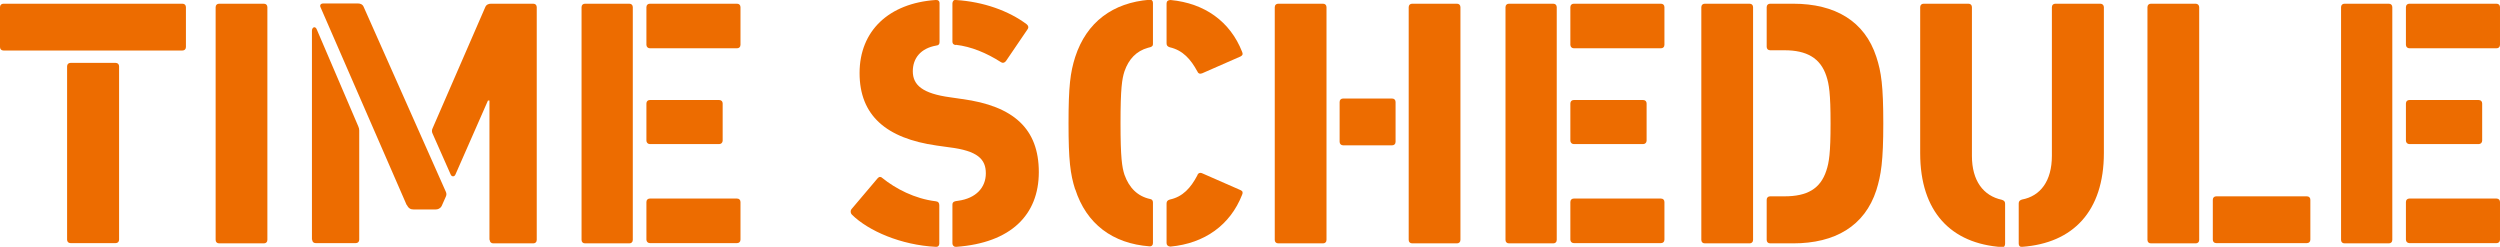 <?xml version="1.0" encoding="UTF-8"?><svg id="_レイヤー_2" xmlns="http://www.w3.org/2000/svg" viewBox="0 0 100.98 9.97"><defs><style>.cls-1{fill:#ed6c00;stroke-width:0px;}</style></defs><g id="base"><path class="cls-1" d="M0,1.9V.29c0-.09.06-.14.14-.14h7.23c.09,0,.14.06.14.14v1.61c0,.09-.06.14-.14.14H.14c-.09,0-.14-.06-.14-.14ZM2.71,9.68V2.68c0-.09.06-.14.14-.14h1.82c.09,0,.14.06.14.14v7c0,.09-.06.14-.14.14h-1.82c-.09,0-.14-.06-.14-.14Z"/><path class="cls-1" d="M8.71,9.68V.29c0-.09.06-.14.14-.14h1.81c.09,0,.14.06.14.14v9.4c0,.09-.06.14-.14.14h-1.81c-.09,0-.14-.06-.14-.14Z"/><path class="cls-1" d="M12.6,9.68V1.24c0-.14.14-.21.2-.04l1.67,3.9c.03.07.04.11.04.17v4.41c0,.09-.06.14-.14.14h-1.62c-.09,0-.14-.06-.14-.14ZM16.43,8.29L12.95.3c-.04-.08-.01-.16.11-.16h1.4c.1,0,.19.04.23.14l3.32,7.47c.03.07.03.13-.01.21l-.16.36c-.06.11-.16.14-.24.14h-.9c-.11,0-.2-.04-.27-.19ZM19.77,9.68v-5.62h-.06l-1.31,2.98c-.04.11-.16.11-.2,0l-.73-1.65c-.03-.06-.03-.14,0-.2L19.6.29c.04-.1.13-.14.23-.14h1.71c.09,0,.14.06.14.14v9.4c0,.09-.06.14-.14.14h-1.62c-.08,0-.14-.06-.14-.14Z"/><path class="cls-1" d="M23.49,9.68V.29c0-.09.06-.14.14-.14h1.79c.09,0,.14.06.14.14v9.4c0,.09-.06.14-.14.14h-1.79c-.09,0-.14-.06-.14-.14ZM26.11,1.81V.29c0-.09.06-.14.14-.14h3.52c.09,0,.14.06.14.14v1.52c0,.09-.06.14-.14.14h-3.52c-.08,0-.14-.06-.14-.14ZM26.11,5.68v-1.5c0-.09.06-.14.14-.14h2.8c.09,0,.14.06.14.14v1.5c0,.08-.06.14-.14.14h-2.8c-.08,0-.14-.06-.14-.14ZM26.11,9.68v-1.52c0-.09.06-.14.14-.14h3.52c.09,0,.14.06.14.14v1.52c0,.09-.06.14-.14.14h-3.52c-.08,0-.14-.06-.14-.14Z"/><path class="cls-1" d="M34.41,8.67c-.06-.06-.07-.16-.01-.23l1.05-1.24c.06-.07.13-.07.19-.01.53.43,1.31.84,2.16.94.1.01.14.07.14.16v1.55c0,.09-.06.14-.14.13-1.4-.07-2.72-.64-3.39-1.3ZM38.47,9.83v-1.55c0-.06.01-.1.06-.13.06-.03.11-.03.17-.04.73-.1,1.12-.54,1.12-1.11s-.33-.91-1.48-1.05l-.5-.07c-2.05-.29-3.12-1.22-3.12-2.93S35.91.13,37.79,0c.1-.01.16.04.16.13v1.57c0,.09-.04.13-.13.14-.63.11-.95.51-.95,1.04,0,.56.4.9,1.51,1.05l.48.07c2.09.28,3.1,1.21,3.1,2.95s-1.14,2.86-3.33,3.02c-.1.01-.16-.06-.16-.14ZM38.61,1.82c-.1-.01-.14-.06-.14-.14V.14c0-.09.06-.16.14-.14,1.12.07,2.14.44,2.86.98.07.06.09.13.03.21l-.87,1.28c-.06.07-.13.09-.2.04-.58-.37-1.2-.63-1.82-.7Z"/><path class="cls-1" d="M43.43,7.66c-.2-.63-.27-1.18-.27-2.68s.07-2.05.27-2.68c.46-1.41,1.52-2.19,3-2.31.09-.01.14.04.14.13v1.64c0,.06-.01.09-.04.11-.04.04-.1.04-.16.06-.47.13-.78.46-.95.95-.1.31-.16.68-.16,2.09s.06,1.78.16,2.09c.19.53.53.87,1.04.98.07.01.11.06.11.14v1.64c0,.09-.06.14-.14.13-1.48-.11-2.55-.9-3-2.31ZM48.36,2.88c-.26-.48-.58-.85-1.11-.97-.09-.03-.13-.07-.13-.16V.14c0-.09.06-.14.16-.14,1.38.13,2.41.87,2.89,2.09.04.09.03.14-.06.19l-1.55.68c-.09.04-.17.01-.2-.09ZM47.12,9.83v-1.61c0-.09.04-.13.13-.16.53-.11.85-.48,1.11-.97.03-.1.11-.13.2-.09l1.55.68c.09.04.1.1.06.19-.48,1.22-1.51,1.96-2.89,2.09-.1,0-.16-.06-.16-.14Z"/><path class="cls-1" d="M51.49,9.68V.29c0-.09.06-.14.14-.14h1.81c.09,0,.14.06.14.14v9.4c0,.09-.06.14-.14.14h-1.81c-.09,0-.14-.06-.14-.14ZM54.11,5.73v-1.61c0-.09.06-.14.14-.14h1.98c.09,0,.14.06.14.14v1.61c0,.09-.06.14-.14.14h-1.98c-.08,0-.14-.06-.14-.14ZM56.9,9.68V.29c0-.09.06-.14.14-.14h1.81c.09,0,.14.06.14.14v9.4c0,.09-.06.14-.14.14h-1.81c-.09,0-.14-.06-.14-.14Z"/><path class="cls-1" d="M60.81,9.68V.29c0-.09.06-.14.14-.14h1.79c.09,0,.14.06.14.14v9.4c0,.09-.06.14-.14.14h-1.79c-.09,0-.14-.06-.14-.14ZM63.43,1.81V.29c0-.09.06-.14.14-.14h3.52c.09,0,.14.06.14.14v1.52c0,.09-.06.14-.14.14h-3.52c-.08,0-.14-.06-.14-.14ZM63.43,5.68v-1.5c0-.09.06-.14.14-.14h2.8c.09,0,.14.06.14.14v1.5c0,.08-.06.14-.14.14h-2.8c-.08,0-.14-.06-.14-.14ZM63.43,9.68v-1.52c0-.09.06-.14.14-.14h3.52c.09,0,.14.06.14.14v1.52c0,.09-.06.14-.14.14h-3.52c-.08,0-.14-.06-.14-.14Z"/><path class="cls-1" d="M68.72,9.68V.29c0-.09.06-.14.14-.14h1.81c.09,0,.14.06.14.14v9.4c0,.09-.06.14-.14.14h-1.81c-.09,0-.14-.06-.14-.14ZM71.36,9.68v-1.61c0-.09.06-.14.14-.14h.58c.91,0,1.45-.3,1.69-1.04.11-.33.17-.7.17-1.91s-.06-1.58-.17-1.91c-.24-.73-.8-1.04-1.69-1.04h-.58c-.09,0-.14-.06-.14-.14V.29c0-.09.06-.14.14-.14h.93c1.69,0,2.89.7,3.36,2.15.2.61.28,1.17.28,2.69s-.09,2.08-.28,2.69c-.47,1.45-1.67,2.15-3.36,2.15h-.93c-.09,0-.14-.06-.14-.14Z"/><path class="cls-1" d="M77.56,6.18V.29c0-.09.06-.14.14-.14h1.81c.09,0,.14.06.14.14v6.01c0,1,.46,1.61,1.21,1.77.09.03.13.07.13.16v1.61c0,.09-.04.16-.13.14-2.05-.14-3.3-1.42-3.3-3.79ZM81.54,9.84v-1.62c0-.09.04-.13.13-.16.75-.14,1.21-.75,1.21-1.77V.29c0-.09.06-.14.14-.14h1.82c.08,0,.14.06.14.14v5.89c0,2.36-1.25,3.64-3.3,3.79-.09.01-.14-.04-.14-.13Z"/><path class="cls-1" d="M86.74,9.68V.29c0-.09.06-.14.14-.14h1.81c.08,0,.14.06.14.14v9.4c0,.09-.06.14-.14.14h-1.81c-.09,0-.14-.06-.14-.14ZM89.38,9.68v-1.61c0-.09.06-.14.14-.14h3.66c.09,0,.14.06.14.14v1.61c0,.09-.06.14-.14.14h-3.66c-.09,0-.14-.06-.14-.14Z"/><path class="cls-1" d="M94.56,9.68V.29c0-.09.06-.14.14-.14h1.79c.09,0,.14.06.14.14v9.4c0,.09-.06.14-.14.14h-1.79c-.09,0-.14-.06-.14-.14ZM97.18,1.81V.29c0-.09.06-.14.14-.14h3.52c.09,0,.14.06.14.14v1.52c0,.09-.06.14-.14.14h-3.52c-.08,0-.14-.06-.14-.14ZM97.18,5.68v-1.5c0-.09.06-.14.14-.14h2.8c.09,0,.14.06.14.14v1.5c0,.08-.06.14-.14.14h-2.8c-.08,0-.14-.06-.14-.14ZM97.18,9.68v-1.52c0-.09.06-.14.14-.14h3.52c.09,0,.14.06.14.14v1.52c0,.09-.06.14-.14.14h-3.52c-.08,0-.14-.06-.14-.14Z"/></g></svg>